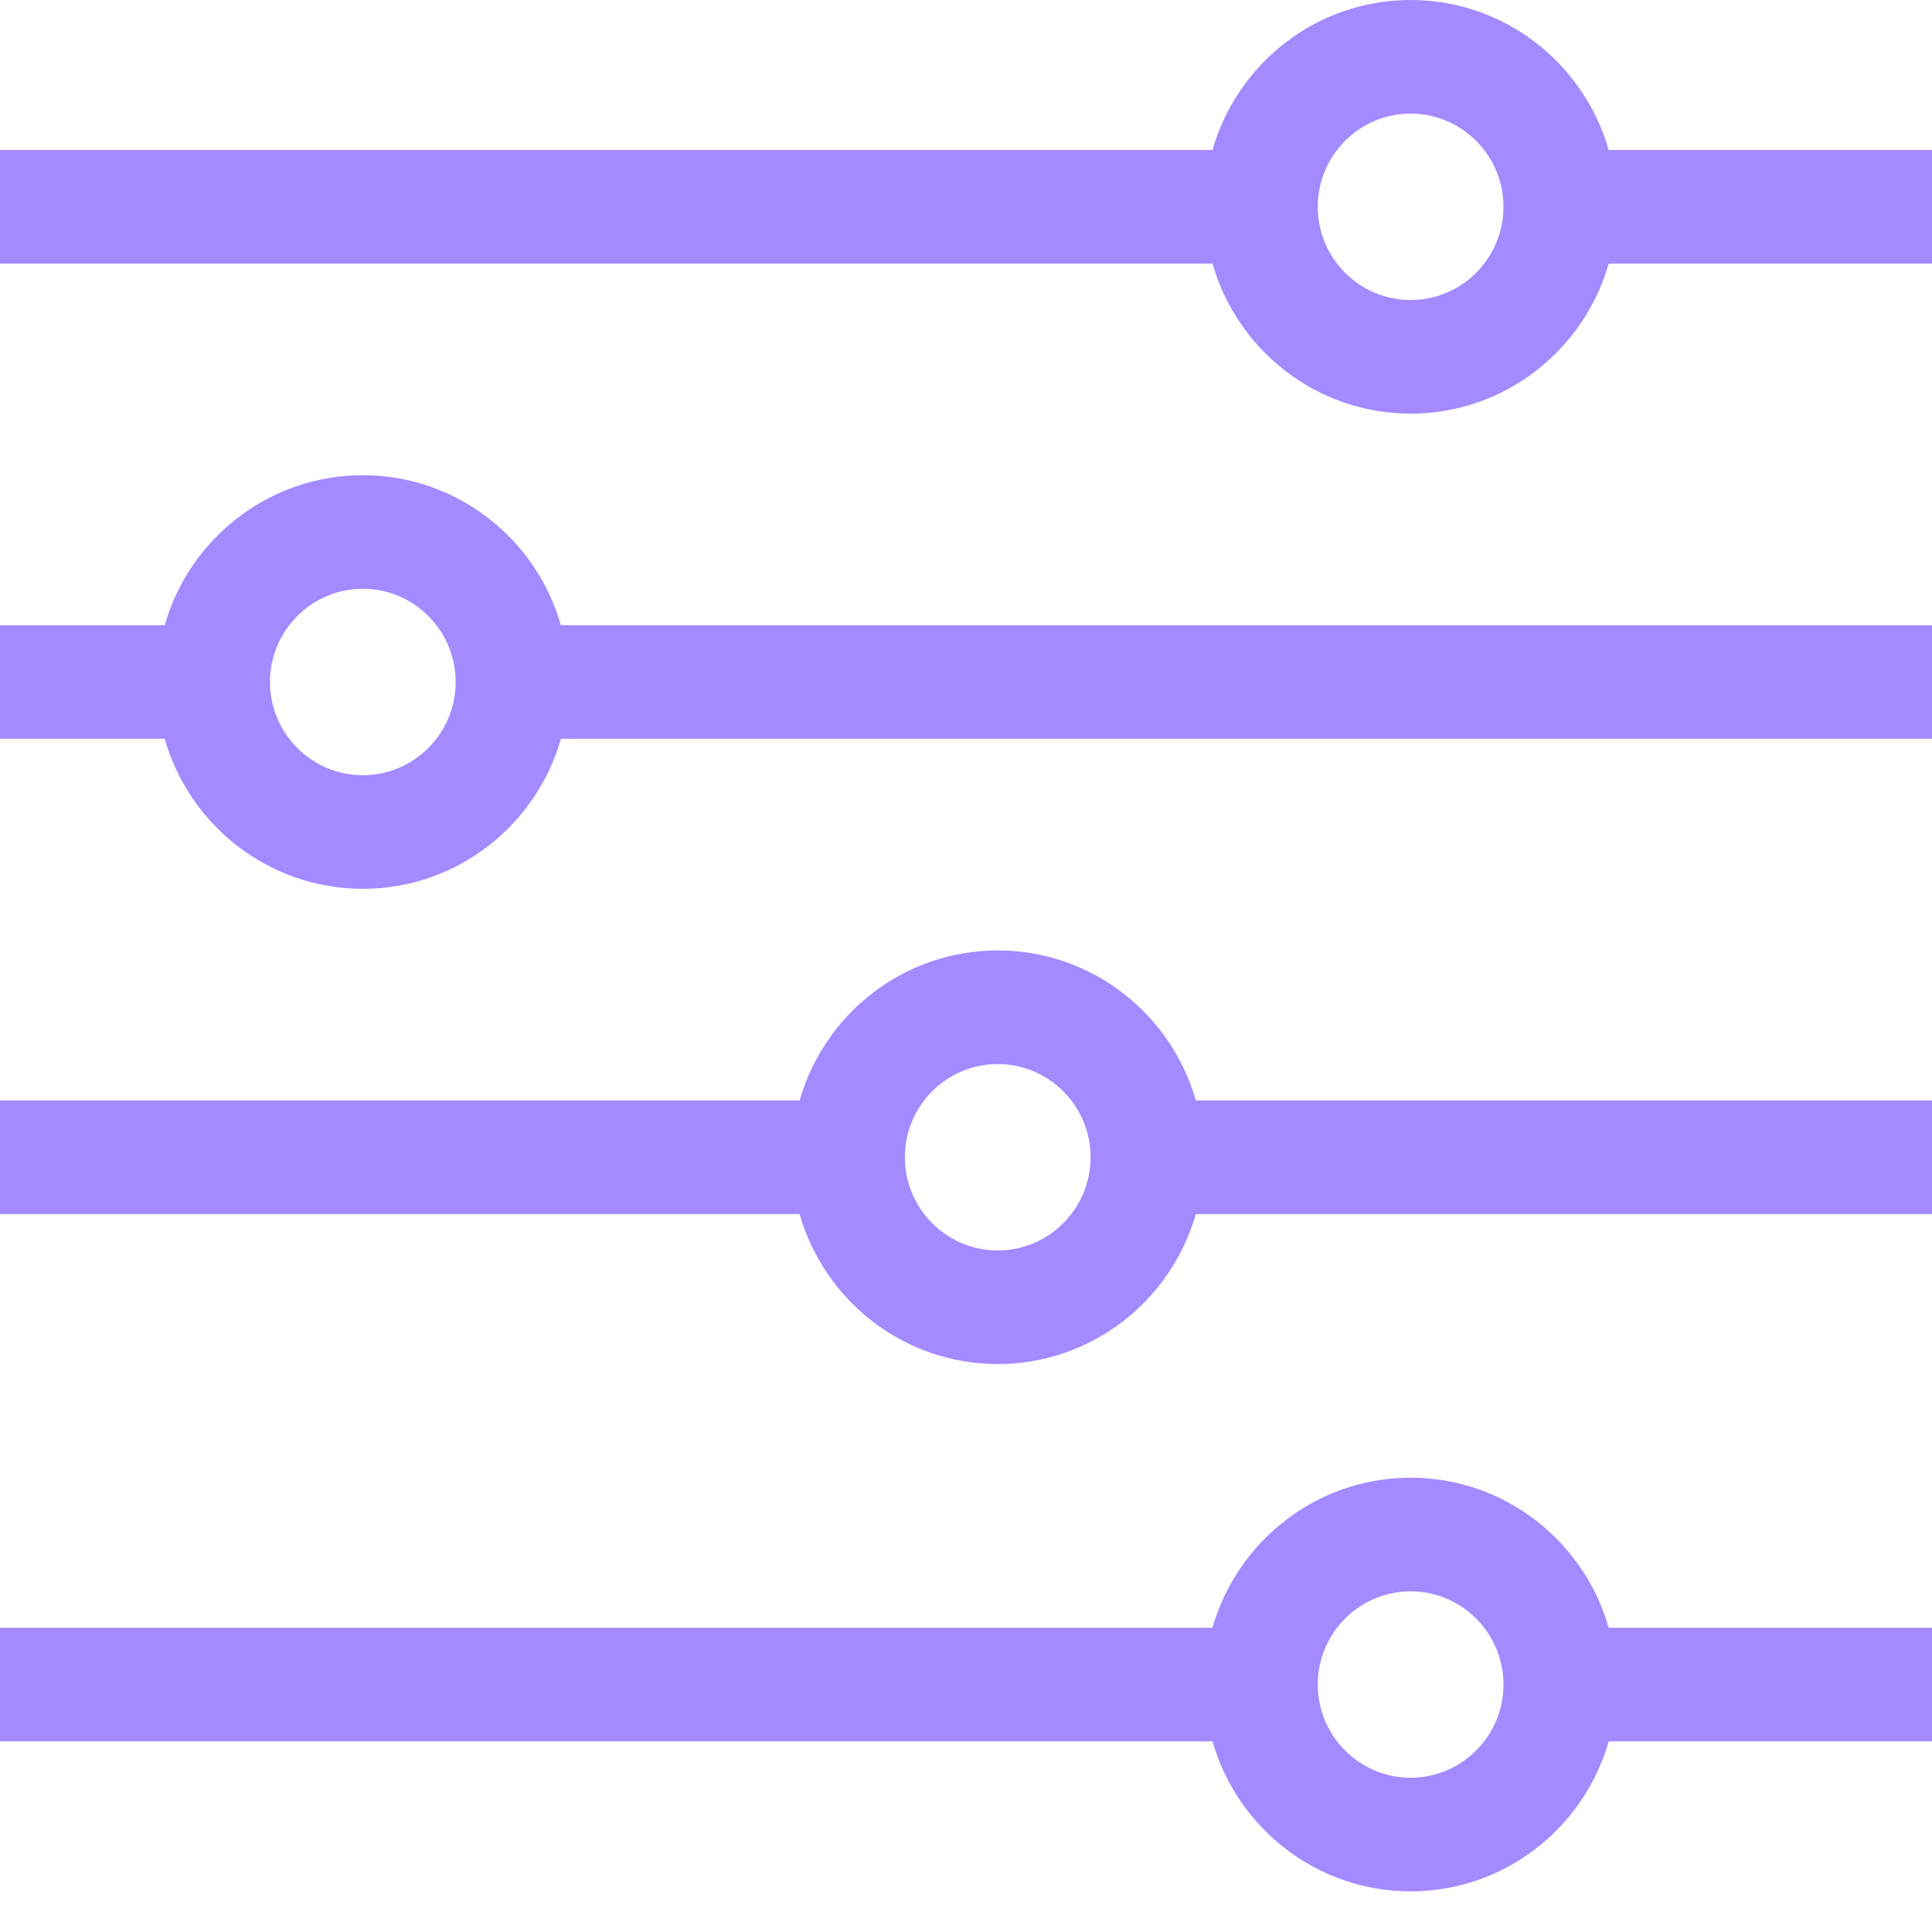 <svg xmlns="http://www.w3.org/2000/svg" width="85" height="84"><path fill="#a38aff" d="M85 6.598v4.997H70.777c-1.086 3.804-4.58 6.599-8.716 6.599-4.135 0-7.63-2.795-8.715-6.599H0V6.598h53.345C54.431 2.793 57.925 0 62.061 0c4.135 0 7.63 2.793 8.715 6.598zM66.147 9.096c0-2.26-1.833-4.099-4.086-4.099-2.252 0-4.085 1.839-4.085 4.1 0 2.26 1.832 4.099 4.085 4.099s4.086-1.839 4.086-4.1zM24.678 27.501H85v4.997H24.678c-1.085 3.805-4.58 6.598-8.715 6.598s-7.63-2.793-8.716-6.598H0v-4.997h7.247c1.085-3.805 4.58-6.598 8.716-6.598 4.135 0 7.63 2.793 8.715 6.598zm-4.63 2.498c0-2.26-1.833-4.1-4.085-4.1-2.253 0-4.085 1.84-4.085 4.1s1.832 4.1 4.085 4.1c2.252 0 4.085-1.84 4.085-4.1zm32.563 18.405H85v4.998H52.61C51.526 57.206 48.031 60 43.896 60s-7.631-2.794-8.716-6.598H0v-4.998h35.18c1.085-3.805 4.58-6.598 8.716-6.598 4.135 0 7.63 2.793 8.715 6.598zm-4.63 2.499c0-2.26-1.833-4.1-4.085-4.1-2.253 0-4.085 1.84-4.085 4.1s1.832 4.1 4.085 4.1 4.086-1.84 4.086-4.1zM85 71.598v4.997H70.777c-1.086 3.804-4.58 6.599-8.716 6.599-4.135 0-7.63-2.795-8.715-6.599H0v-4.997h53.345c1.086-3.805 4.58-6.599 8.716-6.599 4.135 0 7.63 2.794 8.715 6.599zm-18.853 2.499c0-2.261-1.833-4.1-4.086-4.1-2.252 0-4.085 1.839-4.085 4.1 0 2.26 1.832 4.099 4.085 4.099s4.086-1.839 4.086-4.1z"/></svg>